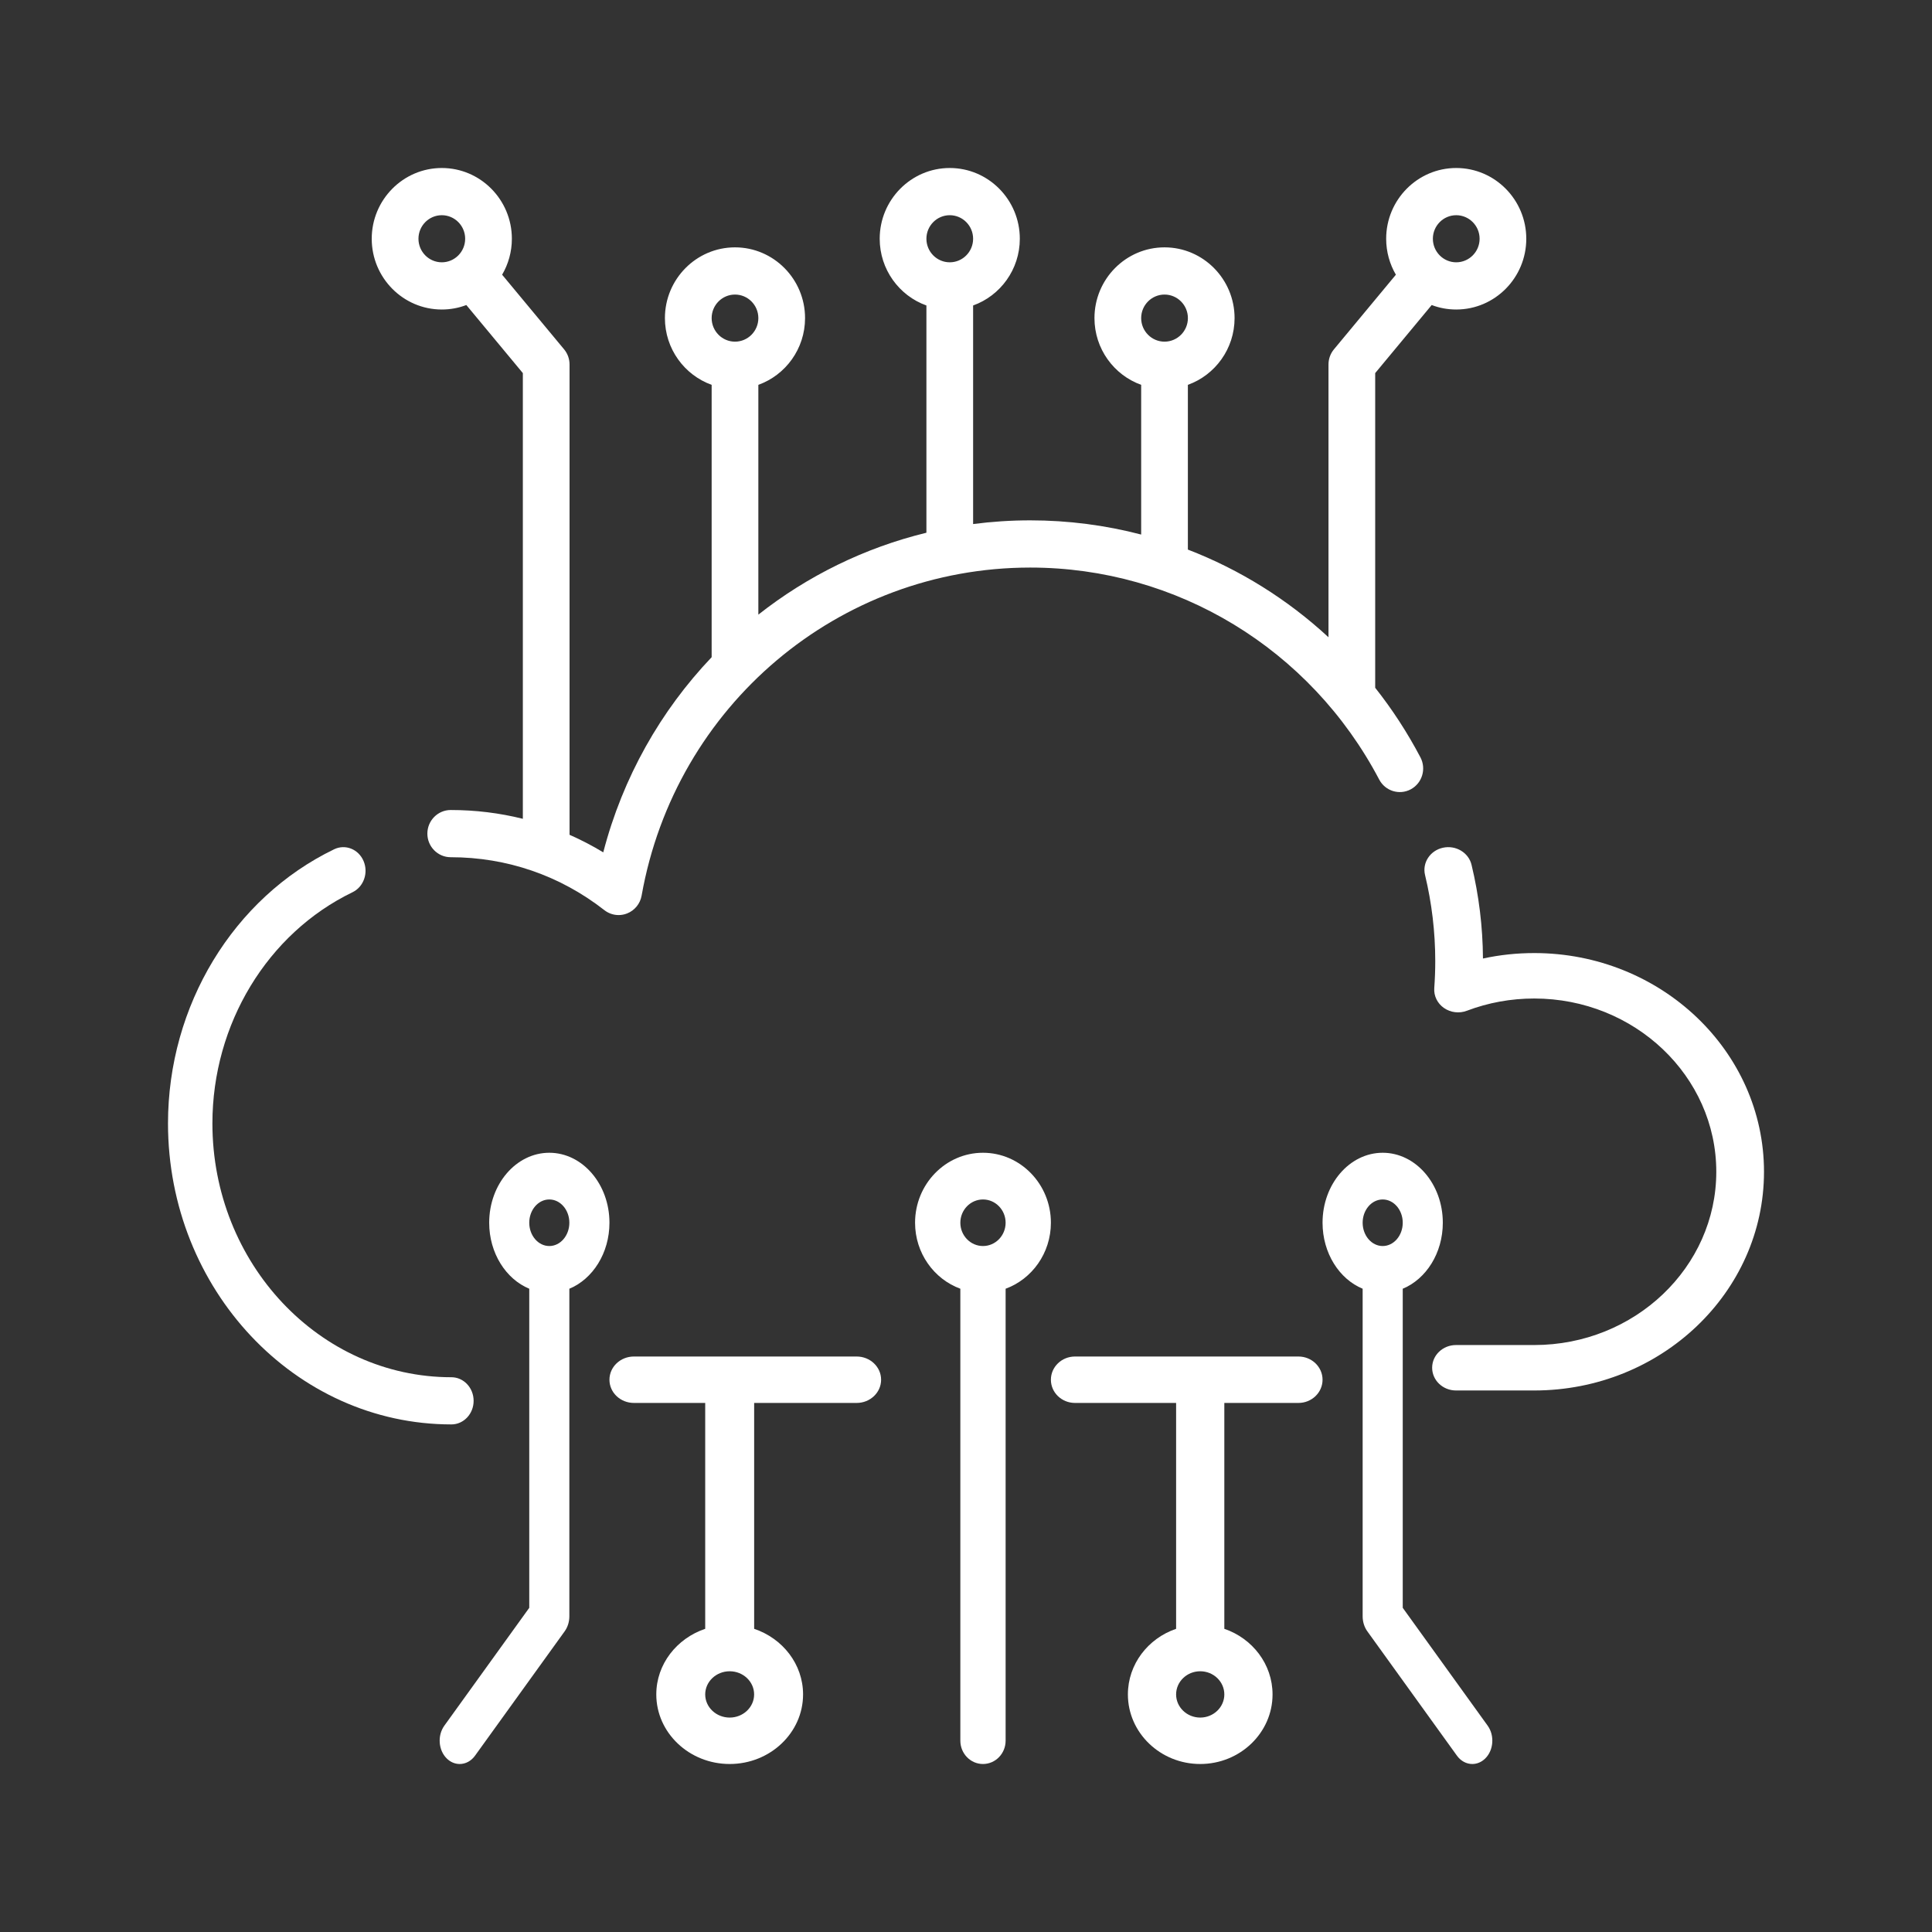 <svg width="69" height="69" viewBox="0 0 69 69" fill="none" xmlns="http://www.w3.org/2000/svg">
<rect x="0" y="0" width="69" height="69" fill="#333333" stroke="none"/>
<path d="M16.915 50.03C16.915 49.564 16.56 49.187 16.122 49.187C11.415 49.187 7.586 45.12 7.586 40.121C7.586 36.575 9.55 33.335 12.591 31.865C12.989 31.673 13.165 31.173 12.984 30.75C12.803 30.326 12.333 30.139 11.934 30.331C8.329 32.073 6 35.916 6 40.121C6 46.05 10.541 50.872 16.122 50.872C16.56 50.872 16.915 50.495 16.915 50.03V50.03Z" fill="white"/>
<path fill-rule="evenodd" clip-rule="evenodd" d="M36.795 20.27C29.955 20.27 24.118 25.197 22.915 31.986C22.864 32.276 22.666 32.518 22.394 32.624C22.297 32.662 22.195 32.681 22.094 32.681C21.912 32.681 21.732 32.621 21.584 32.505C20.001 31.269 18.104 30.615 16.097 30.615C15.637 30.615 15.263 30.238 15.263 29.772C15.263 29.307 15.637 28.929 16.097 28.929C16.977 28.929 17.84 29.035 18.673 29.243V13.325L16.655 10.894C16.382 10.998 16.087 11.054 15.779 11.054C14.399 11.054 13.276 9.921 13.276 8.527C13.276 7.134 14.399 6 15.779 6C17.159 6 18.281 7.134 18.281 8.527C18.281 8.995 18.154 9.434 17.933 9.811L20.146 12.476C20.272 12.627 20.341 12.819 20.341 13.018V29.814C20.754 29.996 21.156 30.205 21.545 30.441C22.242 27.759 23.598 25.381 25.416 23.471V13.744C24.445 13.396 23.747 12.459 23.747 11.361C23.747 9.968 24.87 8.834 26.25 8.834C27.629 8.834 28.752 9.968 28.752 11.361C28.752 12.459 28.055 13.396 27.084 13.744V21.951C28.833 20.573 30.874 19.564 33.086 19.026V10.91C32.115 10.562 31.418 9.625 31.418 8.527C31.418 7.134 32.54 6 33.92 6C35.3 6 36.422 7.134 36.422 8.527C36.422 9.625 35.725 10.562 34.754 10.91V18.716C35.423 18.629 36.105 18.584 36.795 18.584C38.151 18.584 39.48 18.758 40.756 19.091V13.744C39.785 13.396 39.088 12.459 39.088 11.361C39.088 9.968 40.21 8.834 41.59 8.834C42.97 8.834 44.092 9.968 44.092 11.361C44.092 12.459 43.395 13.396 42.424 13.744V19.628C44.277 20.342 45.981 21.404 47.446 22.759V13.018C47.446 12.819 47.515 12.627 47.641 12.476L49.853 9.811C49.633 9.434 49.506 8.995 49.506 8.527C49.506 7.134 50.628 6 52.008 6C53.388 6 54.51 7.134 54.51 8.527C54.51 9.921 53.388 11.054 52.008 11.054C51.7 11.054 51.404 10.998 51.132 10.894L49.114 13.325V24.563C49.721 25.33 50.263 26.161 50.73 27.049C50.946 27.461 50.792 27.971 50.385 28.19C49.978 28.408 49.473 28.252 49.257 27.841C46.801 23.171 42.026 20.27 36.795 20.27ZM52.843 8.527C52.843 8.063 52.468 7.686 52.008 7.686C51.548 7.686 51.174 8.063 51.174 8.527C51.174 8.991 51.548 9.368 52.008 9.368C52.468 9.368 52.843 8.991 52.843 8.527ZM41.59 10.52C42.05 10.52 42.425 10.897 42.425 11.361C42.425 11.825 42.05 12.202 41.59 12.202C41.13 12.202 40.756 11.825 40.756 11.361C40.756 10.897 41.13 10.52 41.59 10.52ZM34.754 8.527C34.754 8.063 34.38 7.686 33.92 7.686C33.46 7.686 33.086 8.063 33.086 8.527C33.086 8.991 33.46 9.368 33.92 9.368C34.38 9.368 34.754 8.991 34.754 8.527ZM26.25 10.52C26.71 10.52 27.084 10.897 27.084 11.361C27.084 11.825 26.71 12.202 26.25 12.202C25.79 12.202 25.416 11.825 25.416 11.361C25.416 10.897 25.79 10.52 26.25 10.52ZM15.779 7.686C15.319 7.686 14.945 8.063 14.945 8.527C14.945 8.991 15.319 9.368 15.779 9.368C16.239 9.368 16.613 8.991 16.613 8.527C16.613 8.063 16.239 7.686 15.779 7.686Z" fill="white"/>
<path d="M54.794 34.038C54.172 34.038 53.56 34.103 52.963 34.233C52.956 33.103 52.818 31.977 52.555 30.886C52.45 30.449 51.993 30.176 51.534 30.276C51.076 30.376 50.789 30.812 50.894 31.249C51.136 32.252 51.259 33.288 51.259 34.328C51.259 34.645 51.247 34.968 51.224 35.288C51.203 35.567 51.335 35.836 51.571 36C51.808 36.164 52.117 36.202 52.389 36.098C53.154 35.808 53.963 35.661 54.794 35.661C58.38 35.661 61.296 38.437 61.296 41.849C61.296 45.261 58.379 48.037 54.794 48.037H52C51.53 48.037 51.148 48.4 51.148 48.848C51.148 49.296 51.53 49.66 52 49.66H54.794C59.319 49.66 63 46.156 63 41.849C63 37.542 59.319 34.038 54.794 34.038V34.038Z" fill="white"/>
<path fill-rule="evenodd" clip-rule="evenodd" d="M38.393 48.447H46.373C46.848 48.447 47.234 48.818 47.234 49.276C47.234 49.734 46.848 50.105 46.373 50.105H43.726V58.172C44.728 58.514 45.448 59.435 45.448 60.515C45.448 61.885 44.289 63 42.865 63C41.441 63 40.282 61.885 40.282 60.515C40.282 59.435 41.002 58.514 42.004 58.172V50.105H38.393C37.917 50.105 37.532 49.734 37.532 49.276C37.532 48.818 37.917 48.447 38.393 48.447ZM42.004 60.515C42.004 60.971 42.39 61.342 42.865 61.342C43.34 61.342 43.726 60.971 43.726 60.515C43.726 60.059 43.34 59.688 42.865 59.688C42.39 59.688 42.004 60.059 42.004 60.515Z" fill="white"/>
<path fill-rule="evenodd" clip-rule="evenodd" d="M22.64 48.447H30.595C31.077 48.447 31.468 48.818 31.468 49.276C31.468 49.734 31.077 50.105 30.595 50.105H26.934V58.172C27.951 58.514 28.681 59.435 28.681 60.515C28.681 61.885 27.505 63 26.06 63C24.615 63 23.439 61.885 23.439 60.515C23.439 59.435 24.17 58.514 25.186 58.172V50.105H22.64C22.157 50.105 21.766 49.734 21.766 49.276C21.766 48.818 22.157 48.447 22.64 48.447ZM25.186 60.515C25.186 60.971 25.578 61.342 26.06 61.342C26.542 61.342 26.933 60.971 26.933 60.515C26.933 60.059 26.542 59.688 26.06 59.688C25.578 59.688 25.186 60.059 25.186 60.515Z" fill="white"/>
<path fill-rule="evenodd" clip-rule="evenodd" d="M17.471 43.669C17.471 42.291 18.434 41.17 19.618 41.17C20.802 41.17 21.766 42.291 21.766 43.669C21.766 44.755 21.168 45.682 20.334 46.026V57.725C20.334 57.921 20.275 58.111 20.167 58.261L16.966 62.702C16.825 62.899 16.622 63 16.418 63C16.255 63 16.092 62.936 15.958 62.805C15.655 62.509 15.616 61.983 15.87 61.63L18.902 57.422V46.026C18.069 45.682 17.471 44.755 17.471 43.669ZM18.902 43.669C18.902 44.128 19.223 44.501 19.618 44.501C20.013 44.501 20.334 44.128 20.334 43.669C20.334 43.211 20.013 42.838 19.618 42.838C19.223 42.838 18.902 43.211 18.902 43.669Z" fill="white"/>
<path fill-rule="evenodd" clip-rule="evenodd" d="M32.681 43.669C32.681 42.291 33.769 41.17 35.106 41.17C36.444 41.17 37.532 42.291 37.532 43.669C37.532 44.755 36.856 45.682 35.915 46.026V62.166C35.915 62.627 35.553 63 35.106 63C34.66 63 34.298 62.627 34.298 62.166V46.026C33.357 45.682 32.681 44.755 32.681 43.669ZM34.298 43.669C34.298 44.128 34.661 44.501 35.107 44.501C35.552 44.501 35.915 44.128 35.915 43.669C35.915 43.211 35.552 42.838 35.107 42.838C34.661 42.838 34.298 43.211 34.298 43.669Z" fill="white"/>
<path fill-rule="evenodd" clip-rule="evenodd" d="M50.098 46.026V57.422L53.13 61.63C53.384 61.983 53.345 62.509 53.042 62.805C52.908 62.936 52.745 63 52.582 63C52.378 63 52.175 62.899 52.033 62.702L48.833 58.261C48.725 58.111 48.666 57.921 48.666 57.725V46.026C47.832 45.682 47.234 44.755 47.234 43.669C47.234 42.291 48.197 41.17 49.382 41.17C50.566 41.17 51.529 42.291 51.529 43.669C51.529 44.755 50.931 45.682 50.098 46.026ZM50.098 43.669C50.098 43.211 49.777 42.838 49.382 42.838C48.987 42.838 48.666 43.211 48.666 43.669C48.666 44.128 48.987 44.501 49.382 44.501C49.777 44.501 50.098 44.128 50.098 43.669Z" fill="white"/>
</svg>
